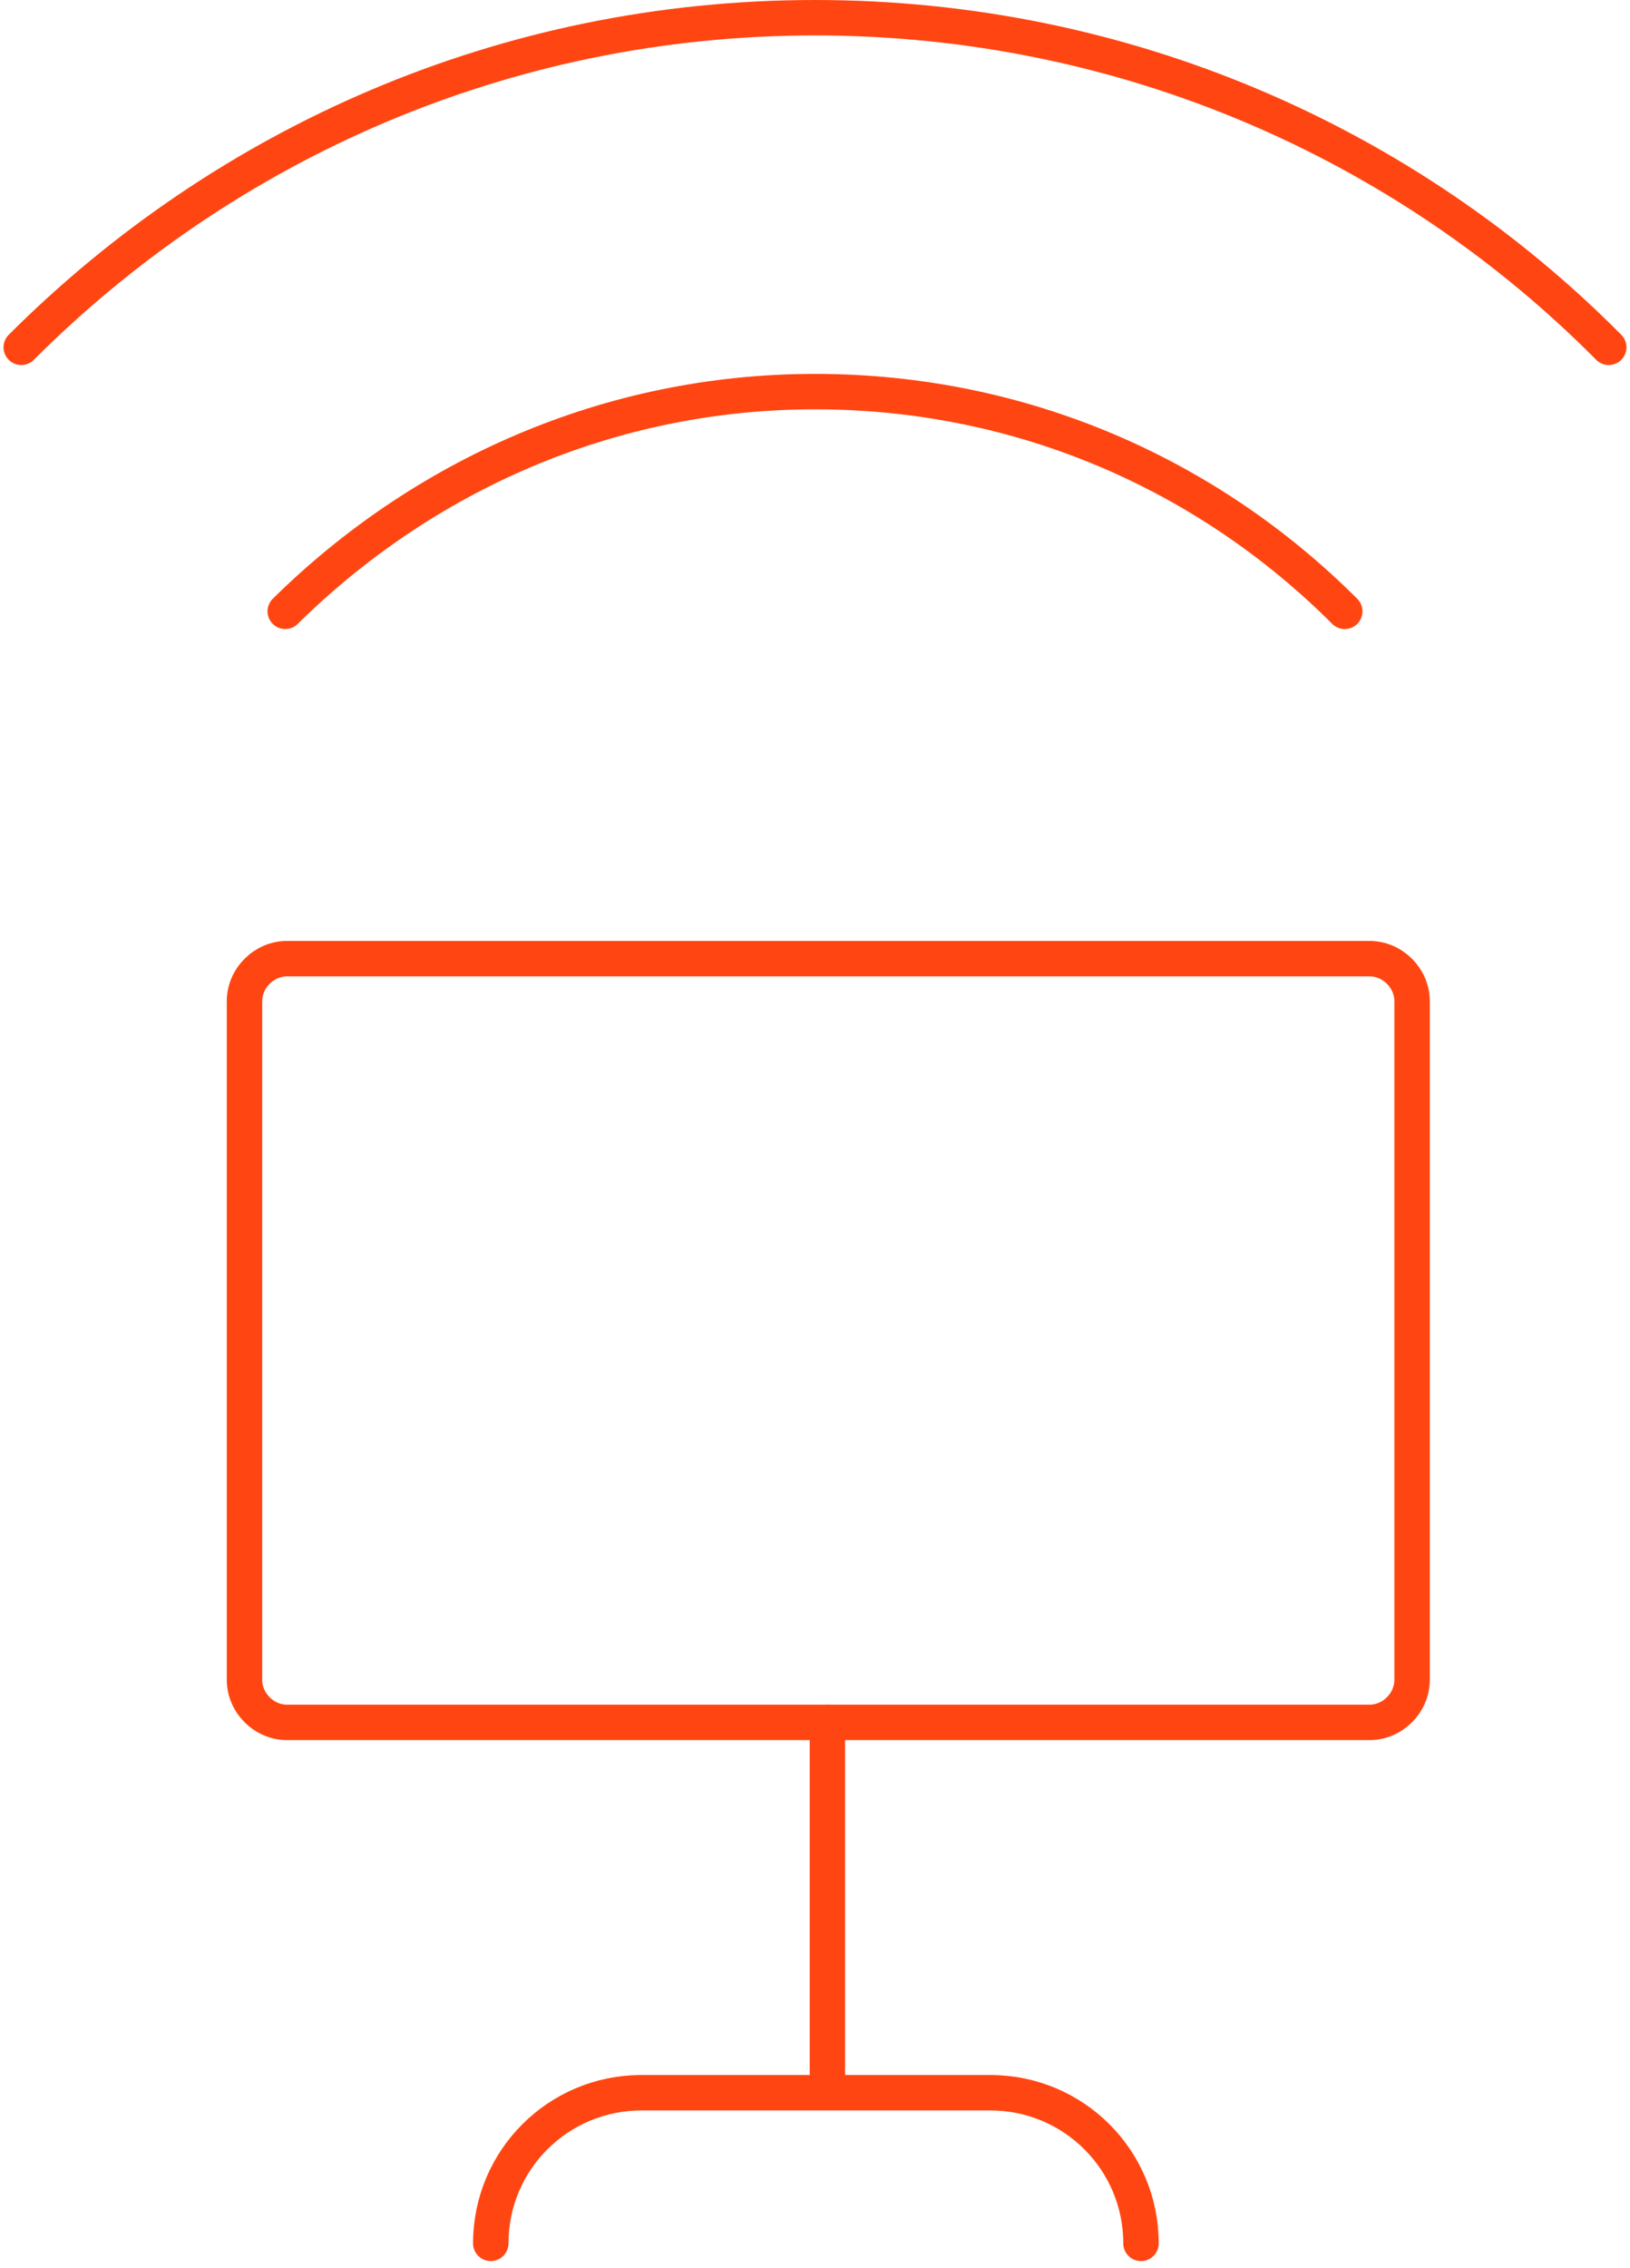<svg width="92" height="128" viewBox="0 0 92 128" fill="none" xmlns="http://www.w3.org/2000/svg">
<path d="M16.2 54.1H77.3C78.6 54.1 79.7 55.2 79.7 56.5V94.8C79.7 96.1 78.6 97.2 77.3 97.2H16.2C14.9 97.2 13.8 96.1 13.8 94.8V56.5C13.8 55.2 14.9 54.1 16.2 54.1Z" stroke="#FF4612" stroke-width="2" stroke-miterlimit="10" stroke-linecap="round" stroke-linejoin="round"/>
<path d="M46.7 118V97.2" stroke="#FF4612" stroke-width="2" stroke-miterlimit="10" stroke-linecap="round" stroke-linejoin="round"/>
<path d="M27.7 126.6C27.7 121.9 31.5 118.1 36.2 118.1H55.9C60.6 118.1 64.4 121.9 64.4 126.6" stroke="#FF4612" stroke-width="2" stroke-miterlimit="10" stroke-linecap="round" stroke-linejoin="round"/>
<path d="M16.1 34.5C23.8 26.9 34.3 22.1 46 22.1C57.7 22.1 68.2 26.8 75.9 34.5" stroke="#FF4612" stroke-width="2" stroke-miterlimit="10" stroke-linecap="round" stroke-linejoin="round"/>
<path d="M1.2 19.6C12.7 8.1 28.5 1 46 1C63.5 1 79.4 8.1 90.8 19.6" stroke="#FF4612" stroke-width="2" stroke-miterlimit="10" stroke-linecap="round" stroke-linejoin="round"/>
</svg>
